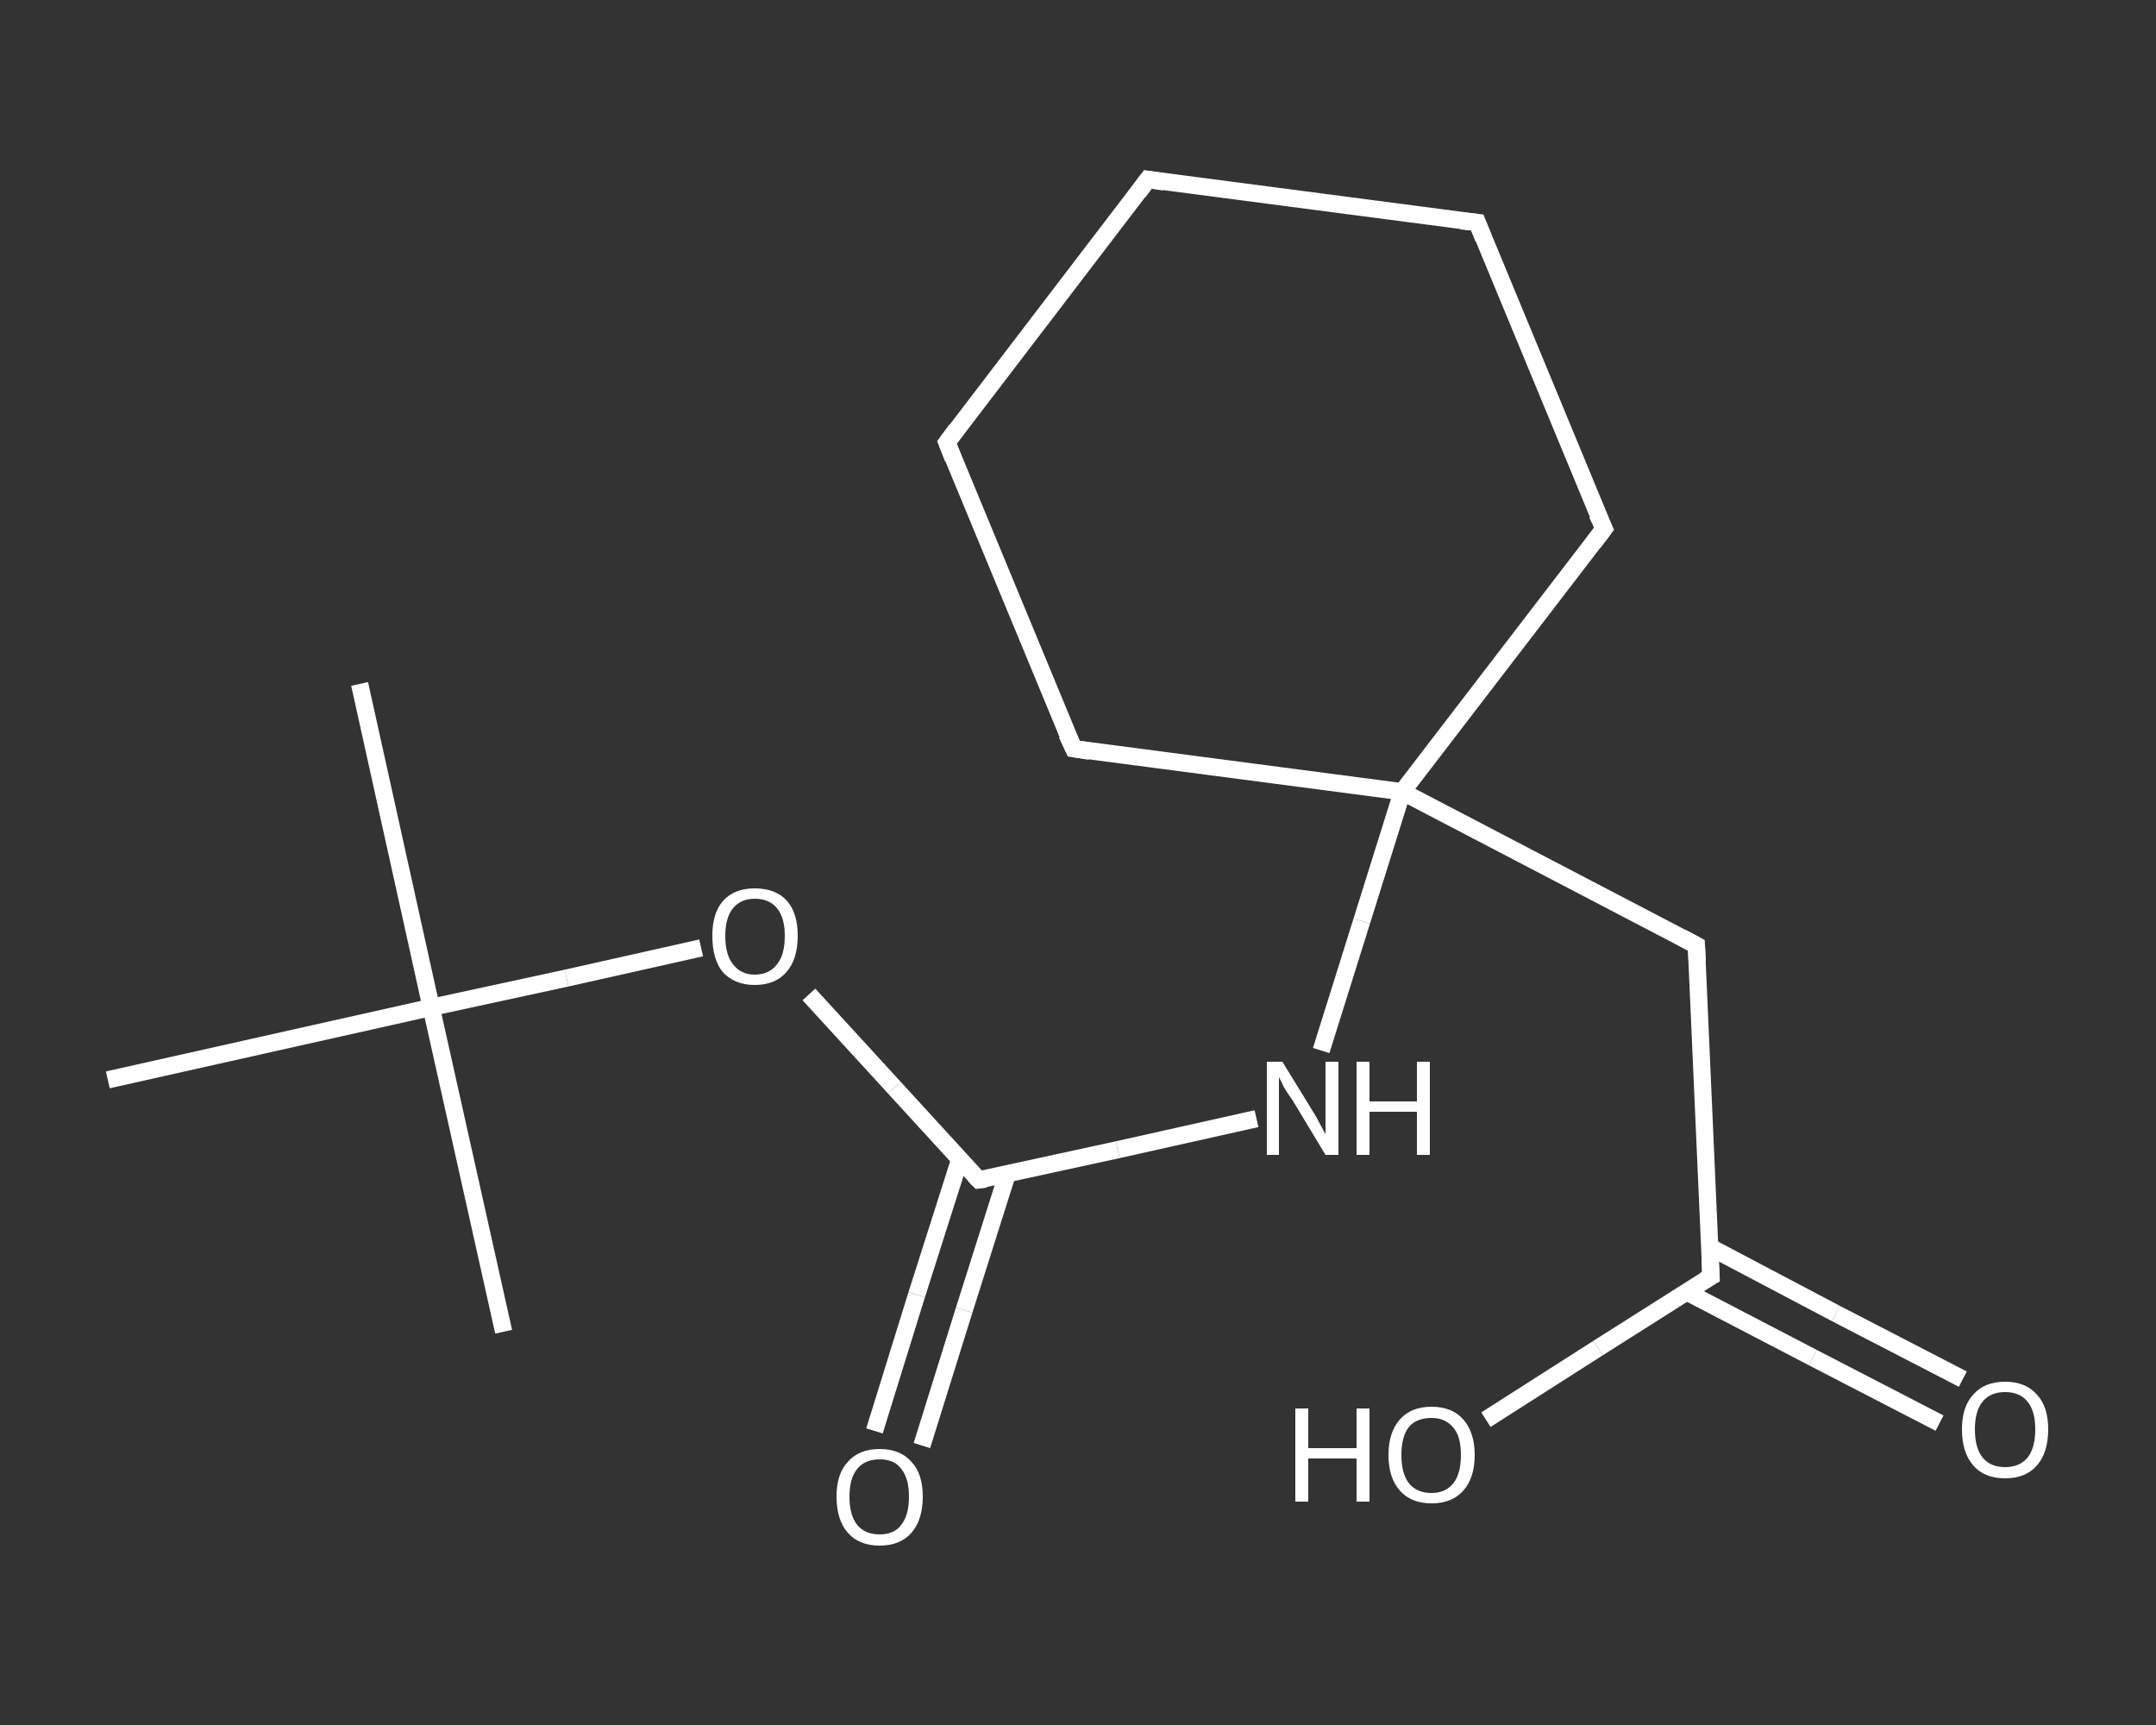 <?xml version='1.0' encoding='iso-8859-1'?>
<svg version='1.1' baseProfile='full'
              xmlns='http://www.w3.org/2000/svg'
                      xmlns:rdkit='http://www.rdkit.org/xml'
                      xmlns:xlink='http://www.w3.org/1999/xlink'
                  xml:space='preserve'
width='250px' height='200px' viewBox='0 0 250 200'>
<rect x="0" y="0" width="250" height="200" fill="#333333" stroke="none"/>
<!-- END OF HEADER -->
<rect style='opacity:1.0;fill:transparent;stroke:none' width='250.0' height='200.0' x='0.0' y='0.0'> </rect>
<path class='bond-0 atom-0 atom-1' d='M 41.7,79.3 L 50.0,116.8' style='fill:none;fill-rule:evenodd;stroke:#FFFFFF;stroke-width:2.0px;stroke-linecap:butt;stroke-linejoin:miter;stroke-opacity:1' />
<path class='bond-1 atom-1 atom-2' d='M 50.0,116.8 L 58.4,154.4' style='fill:none;fill-rule:evenodd;stroke:#FFFFFF;stroke-width:2.0px;stroke-linecap:butt;stroke-linejoin:miter;stroke-opacity:1' />
<path class='bond-2 atom-1 atom-3' d='M 50.0,116.8 L 12.5,125.2' style='fill:none;fill-rule:evenodd;stroke:#FFFFFF;stroke-width:2.0px;stroke-linecap:butt;stroke-linejoin:miter;stroke-opacity:1' />
<path class='bond-3 atom-1 atom-4' d='M 50.0,116.8 L 65.7,113.4' style='fill:none;fill-rule:evenodd;stroke:#FFFFFF;stroke-width:2.0px;stroke-linecap:butt;stroke-linejoin:miter;stroke-opacity:1' />
<path class='bond-3 atom-1 atom-4' d='M 65.7,113.4 L 81.3,109.9' style='fill:none;fill-rule:evenodd;stroke:#FFFFFF;stroke-width:2.0px;stroke-linecap:butt;stroke-linejoin:miter;stroke-opacity:1' />
<path class='bond-4 atom-4 atom-5' d='M 93.8,115.3 L 103.7,126.1' style='fill:none;fill-rule:evenodd;stroke:#FFFFFF;stroke-width:2.0px;stroke-linecap:butt;stroke-linejoin:miter;stroke-opacity:1' />
<path class='bond-4 atom-4 atom-5' d='M 103.7,126.1 L 113.5,136.8' style='fill:none;fill-rule:evenodd;stroke:#FFFFFF;stroke-width:2.0px;stroke-linecap:butt;stroke-linejoin:miter;stroke-opacity:1' />
<path class='bond-5 atom-5 atom-6' d='M 111.3,134.4 L 106.3,150.1' style='fill:none;fill-rule:evenodd;stroke:#FFFFFF;stroke-width:2.0px;stroke-linecap:butt;stroke-linejoin:miter;stroke-opacity:1' />
<path class='bond-5 atom-5 atom-6' d='M 106.3,150.1 L 101.4,165.9' style='fill:none;fill-rule:evenodd;stroke:#FFFFFF;stroke-width:2.0px;stroke-linecap:butt;stroke-linejoin:miter;stroke-opacity:1' />
<path class='bond-5 atom-5 atom-6' d='M 116.8,136.1 L 111.8,151.9' style='fill:none;fill-rule:evenodd;stroke:#FFFFFF;stroke-width:2.0px;stroke-linecap:butt;stroke-linejoin:miter;stroke-opacity:1' />
<path class='bond-5 atom-5 atom-6' d='M 111.8,151.9 L 106.9,167.6' style='fill:none;fill-rule:evenodd;stroke:#FFFFFF;stroke-width:2.0px;stroke-linecap:butt;stroke-linejoin:miter;stroke-opacity:1' />
<path class='bond-6 atom-5 atom-7' d='M 113.5,136.8 L 129.6,133.3' style='fill:none;fill-rule:evenodd;stroke:#FFFFFF;stroke-width:2.0px;stroke-linecap:butt;stroke-linejoin:miter;stroke-opacity:1' />
<path class='bond-6 atom-5 atom-7' d='M 129.6,133.3 L 145.7,129.7' style='fill:none;fill-rule:evenodd;stroke:#FFFFFF;stroke-width:2.0px;stroke-linecap:butt;stroke-linejoin:miter;stroke-opacity:1' />
<path class='bond-7 atom-7 atom-8' d='M 153.2,121.8 L 157.9,106.8' style='fill:none;fill-rule:evenodd;stroke:#FFFFFF;stroke-width:2.0px;stroke-linecap:butt;stroke-linejoin:miter;stroke-opacity:1' />
<path class='bond-7 atom-7 atom-8' d='M 157.9,106.8 L 162.6,91.8' style='fill:none;fill-rule:evenodd;stroke:#FFFFFF;stroke-width:2.0px;stroke-linecap:butt;stroke-linejoin:miter;stroke-opacity:1' />
<path class='bond-8 atom-8 atom-9' d='M 162.6,91.8 L 196.7,109.6' style='fill:none;fill-rule:evenodd;stroke:#FFFFFF;stroke-width:2.0px;stroke-linecap:butt;stroke-linejoin:miter;stroke-opacity:1' />
<path class='bond-9 atom-9 atom-10' d='M 196.7,109.6 L 198.4,148.0' style='fill:none;fill-rule:evenodd;stroke:#FFFFFF;stroke-width:2.0px;stroke-linecap:butt;stroke-linejoin:miter;stroke-opacity:1' />
<path class='bond-10 atom-10 atom-11' d='M 195.6,149.8 L 210.2,157.4' style='fill:none;fill-rule:evenodd;stroke:#FFFFFF;stroke-width:2.0px;stroke-linecap:butt;stroke-linejoin:miter;stroke-opacity:1' />
<path class='bond-10 atom-10 atom-11' d='M 210.2,157.4 L 224.9,165.0' style='fill:none;fill-rule:evenodd;stroke:#FFFFFF;stroke-width:2.0px;stroke-linecap:butt;stroke-linejoin:miter;stroke-opacity:1' />
<path class='bond-10 atom-10 atom-11' d='M 198.3,144.6 L 212.9,152.3' style='fill:none;fill-rule:evenodd;stroke:#FFFFFF;stroke-width:2.0px;stroke-linecap:butt;stroke-linejoin:miter;stroke-opacity:1' />
<path class='bond-10 atom-10 atom-11' d='M 212.9,152.3 L 227.6,159.9' style='fill:none;fill-rule:evenodd;stroke:#FFFFFF;stroke-width:2.0px;stroke-linecap:butt;stroke-linejoin:miter;stroke-opacity:1' />
<path class='bond-11 atom-10 atom-12' d='M 198.4,148.0 L 185.3,156.3' style='fill:none;fill-rule:evenodd;stroke:#FFFFFF;stroke-width:2.0px;stroke-linecap:butt;stroke-linejoin:miter;stroke-opacity:1' />
<path class='bond-11 atom-10 atom-12' d='M 185.3,156.3 L 172.3,164.6' style='fill:none;fill-rule:evenodd;stroke:#FFFFFF;stroke-width:2.0px;stroke-linecap:butt;stroke-linejoin:miter;stroke-opacity:1' />
<path class='bond-12 atom-8 atom-13' d='M 162.6,91.8 L 124.5,86.8' style='fill:none;fill-rule:evenodd;stroke:#FFFFFF;stroke-width:2.0px;stroke-linecap:butt;stroke-linejoin:miter;stroke-opacity:1' />
<path class='bond-13 atom-13 atom-14' d='M 124.5,86.8 L 109.8,51.3' style='fill:none;fill-rule:evenodd;stroke:#FFFFFF;stroke-width:2.0px;stroke-linecap:butt;stroke-linejoin:miter;stroke-opacity:1' />
<path class='bond-14 atom-14 atom-15' d='M 109.8,51.3 L 133.1,20.8' style='fill:none;fill-rule:evenodd;stroke:#FFFFFF;stroke-width:2.0px;stroke-linecap:butt;stroke-linejoin:miter;stroke-opacity:1' />
<path class='bond-15 atom-15 atom-16' d='M 133.1,20.8 L 171.3,25.8' style='fill:none;fill-rule:evenodd;stroke:#FFFFFF;stroke-width:2.0px;stroke-linecap:butt;stroke-linejoin:miter;stroke-opacity:1' />
<path class='bond-16 atom-16 atom-17' d='M 171.3,25.8 L 186.0,61.3' style='fill:none;fill-rule:evenodd;stroke:#FFFFFF;stroke-width:2.0px;stroke-linecap:butt;stroke-linejoin:miter;stroke-opacity:1' />
<path class='bond-17 atom-17 atom-8' d='M 186.0,61.3 L 162.6,91.8' style='fill:none;fill-rule:evenodd;stroke:#FFFFFF;stroke-width:2.0px;stroke-linecap:butt;stroke-linejoin:miter;stroke-opacity:1' />
<path d='M 113.0,136.3 L 113.5,136.8 L 114.3,136.7' style='fill:none;stroke:#FFFFFF;stroke-width:2.0px;stroke-linecap:butt;stroke-linejoin:miter;stroke-opacity:1;' />
<path d='M 195.0,108.7 L 196.7,109.6 L 196.8,111.5' style='fill:none;stroke:#FFFFFF;stroke-width:2.0px;stroke-linecap:butt;stroke-linejoin:miter;stroke-opacity:1;' />
<path d='M 198.3,146.1 L 198.4,148.0 L 197.7,148.4' style='fill:none;stroke:#FFFFFF;stroke-width:2.0px;stroke-linecap:butt;stroke-linejoin:miter;stroke-opacity:1;' />
<path d='M 126.4,87.1 L 124.5,86.8 L 123.7,85.1' style='fill:none;stroke:#FFFFFF;stroke-width:2.0px;stroke-linecap:butt;stroke-linejoin:miter;stroke-opacity:1;' />
<path d='M 110.5,53.1 L 109.8,51.3 L 110.9,49.8' style='fill:none;stroke:#FFFFFF;stroke-width:2.0px;stroke-linecap:butt;stroke-linejoin:miter;stroke-opacity:1;' />
<path d='M 132.0,22.3 L 133.1,20.8 L 135.0,21.1' style='fill:none;stroke:#FFFFFF;stroke-width:2.0px;stroke-linecap:butt;stroke-linejoin:miter;stroke-opacity:1;' />
<path d='M 169.4,25.6 L 171.3,25.8 L 172.0,27.6' style='fill:none;stroke:#FFFFFF;stroke-width:2.0px;stroke-linecap:butt;stroke-linejoin:miter;stroke-opacity:1;' />
<path d='M 185.2,59.6 L 186.0,61.3 L 184.8,62.9' style='fill:none;stroke:#FFFFFF;stroke-width:2.0px;stroke-linecap:butt;stroke-linejoin:miter;stroke-opacity:1;' />
<path class='atom-4' d='M 82.6 108.5
Q 82.6 105.9, 83.8 104.5
Q 85.1 103.0, 87.5 103.0
Q 90.0 103.0, 91.3 104.5
Q 92.5 105.9, 92.5 108.5
Q 92.5 111.2, 91.2 112.7
Q 89.9 114.2, 87.5 114.2
Q 85.2 114.2, 83.8 112.7
Q 82.6 111.2, 82.6 108.5
M 87.5 113.0
Q 89.2 113.0, 90.1 111.8
Q 91.0 110.7, 91.0 108.5
Q 91.0 106.4, 90.1 105.3
Q 89.2 104.2, 87.5 104.2
Q 85.9 104.2, 85.0 105.3
Q 84.1 106.4, 84.1 108.5
Q 84.1 110.7, 85.0 111.8
Q 85.9 113.0, 87.5 113.0
' fill='#FFFFFF'/>
<path class='atom-6' d='M 97.0 173.5
Q 97.0 170.9, 98.3 169.5
Q 99.6 168.0, 102.0 168.0
Q 104.4 168.0, 105.7 169.5
Q 107.0 170.9, 107.0 173.5
Q 107.0 176.2, 105.7 177.7
Q 104.4 179.2, 102.0 179.2
Q 99.6 179.2, 98.3 177.7
Q 97.0 176.2, 97.0 173.5
M 102.0 177.9
Q 103.7 177.9, 104.5 176.8
Q 105.4 175.7, 105.4 173.5
Q 105.4 171.4, 104.5 170.3
Q 103.7 169.2, 102.0 169.2
Q 100.3 169.2, 99.4 170.3
Q 98.5 171.4, 98.5 173.5
Q 98.5 175.7, 99.4 176.8
Q 100.3 177.9, 102.0 177.9
' fill='#FFFFFF'/>
<path class='atom-7' d='M 148.7 123.1
L 152.2 128.8
Q 152.6 129.4, 153.1 130.4
Q 153.7 131.5, 153.7 131.5
L 153.7 123.1
L 155.2 123.1
L 155.2 133.9
L 153.7 133.9
L 149.9 127.6
Q 149.4 126.9, 148.9 126.1
Q 148.5 125.2, 148.3 124.9
L 148.3 133.9
L 146.9 133.9
L 146.9 123.1
L 148.7 123.1
' fill='#FFFFFF'/>
<path class='atom-7' d='M 157.3 123.1
L 158.8 123.1
L 158.8 127.7
L 164.3 127.7
L 164.3 123.1
L 165.8 123.1
L 165.8 133.9
L 164.3 133.9
L 164.3 128.9
L 158.8 128.9
L 158.8 133.9
L 157.3 133.9
L 157.3 123.1
' fill='#FFFFFF'/>
<path class='atom-11' d='M 227.5 165.7
Q 227.5 163.1, 228.8 161.7
Q 230.1 160.2, 232.5 160.2
Q 234.9 160.2, 236.2 161.7
Q 237.5 163.1, 237.5 165.7
Q 237.5 168.4, 236.2 169.9
Q 234.9 171.4, 232.5 171.4
Q 230.1 171.4, 228.8 169.9
Q 227.5 168.4, 227.5 165.7
M 232.5 170.1
Q 234.2 170.1, 235.1 169.0
Q 236.0 167.9, 236.0 165.7
Q 236.0 163.6, 235.1 162.5
Q 234.2 161.4, 232.5 161.4
Q 230.8 161.4, 229.9 162.5
Q 229.0 163.6, 229.0 165.7
Q 229.0 167.9, 229.9 169.0
Q 230.8 170.1, 232.5 170.1
' fill='#FFFFFF'/>
<path class='atom-12' d='M 150.2 163.3
L 151.7 163.3
L 151.7 167.9
L 157.3 167.9
L 157.3 163.3
L 158.8 163.3
L 158.8 174.1
L 157.3 174.1
L 157.3 169.1
L 151.7 169.1
L 151.7 174.1
L 150.2 174.1
L 150.2 163.3
' fill='#FFFFFF'/>
<path class='atom-12' d='M 161.0 168.7
Q 161.0 166.1, 162.3 164.6
Q 163.6 163.1, 166.0 163.1
Q 168.4 163.1, 169.7 164.6
Q 171.0 166.1, 171.0 168.7
Q 171.0 171.3, 169.7 172.8
Q 168.4 174.3, 166.0 174.3
Q 163.6 174.3, 162.3 172.8
Q 161.0 171.3, 161.0 168.7
M 166.0 173.1
Q 167.6 173.1, 168.5 172.0
Q 169.4 170.9, 169.4 168.7
Q 169.4 166.5, 168.5 165.5
Q 167.6 164.4, 166.0 164.4
Q 164.3 164.4, 163.4 165.4
Q 162.5 166.5, 162.5 168.7
Q 162.5 170.9, 163.4 172.0
Q 164.3 173.1, 166.0 173.1
' fill='#FFFFFF'/>
</svg>
